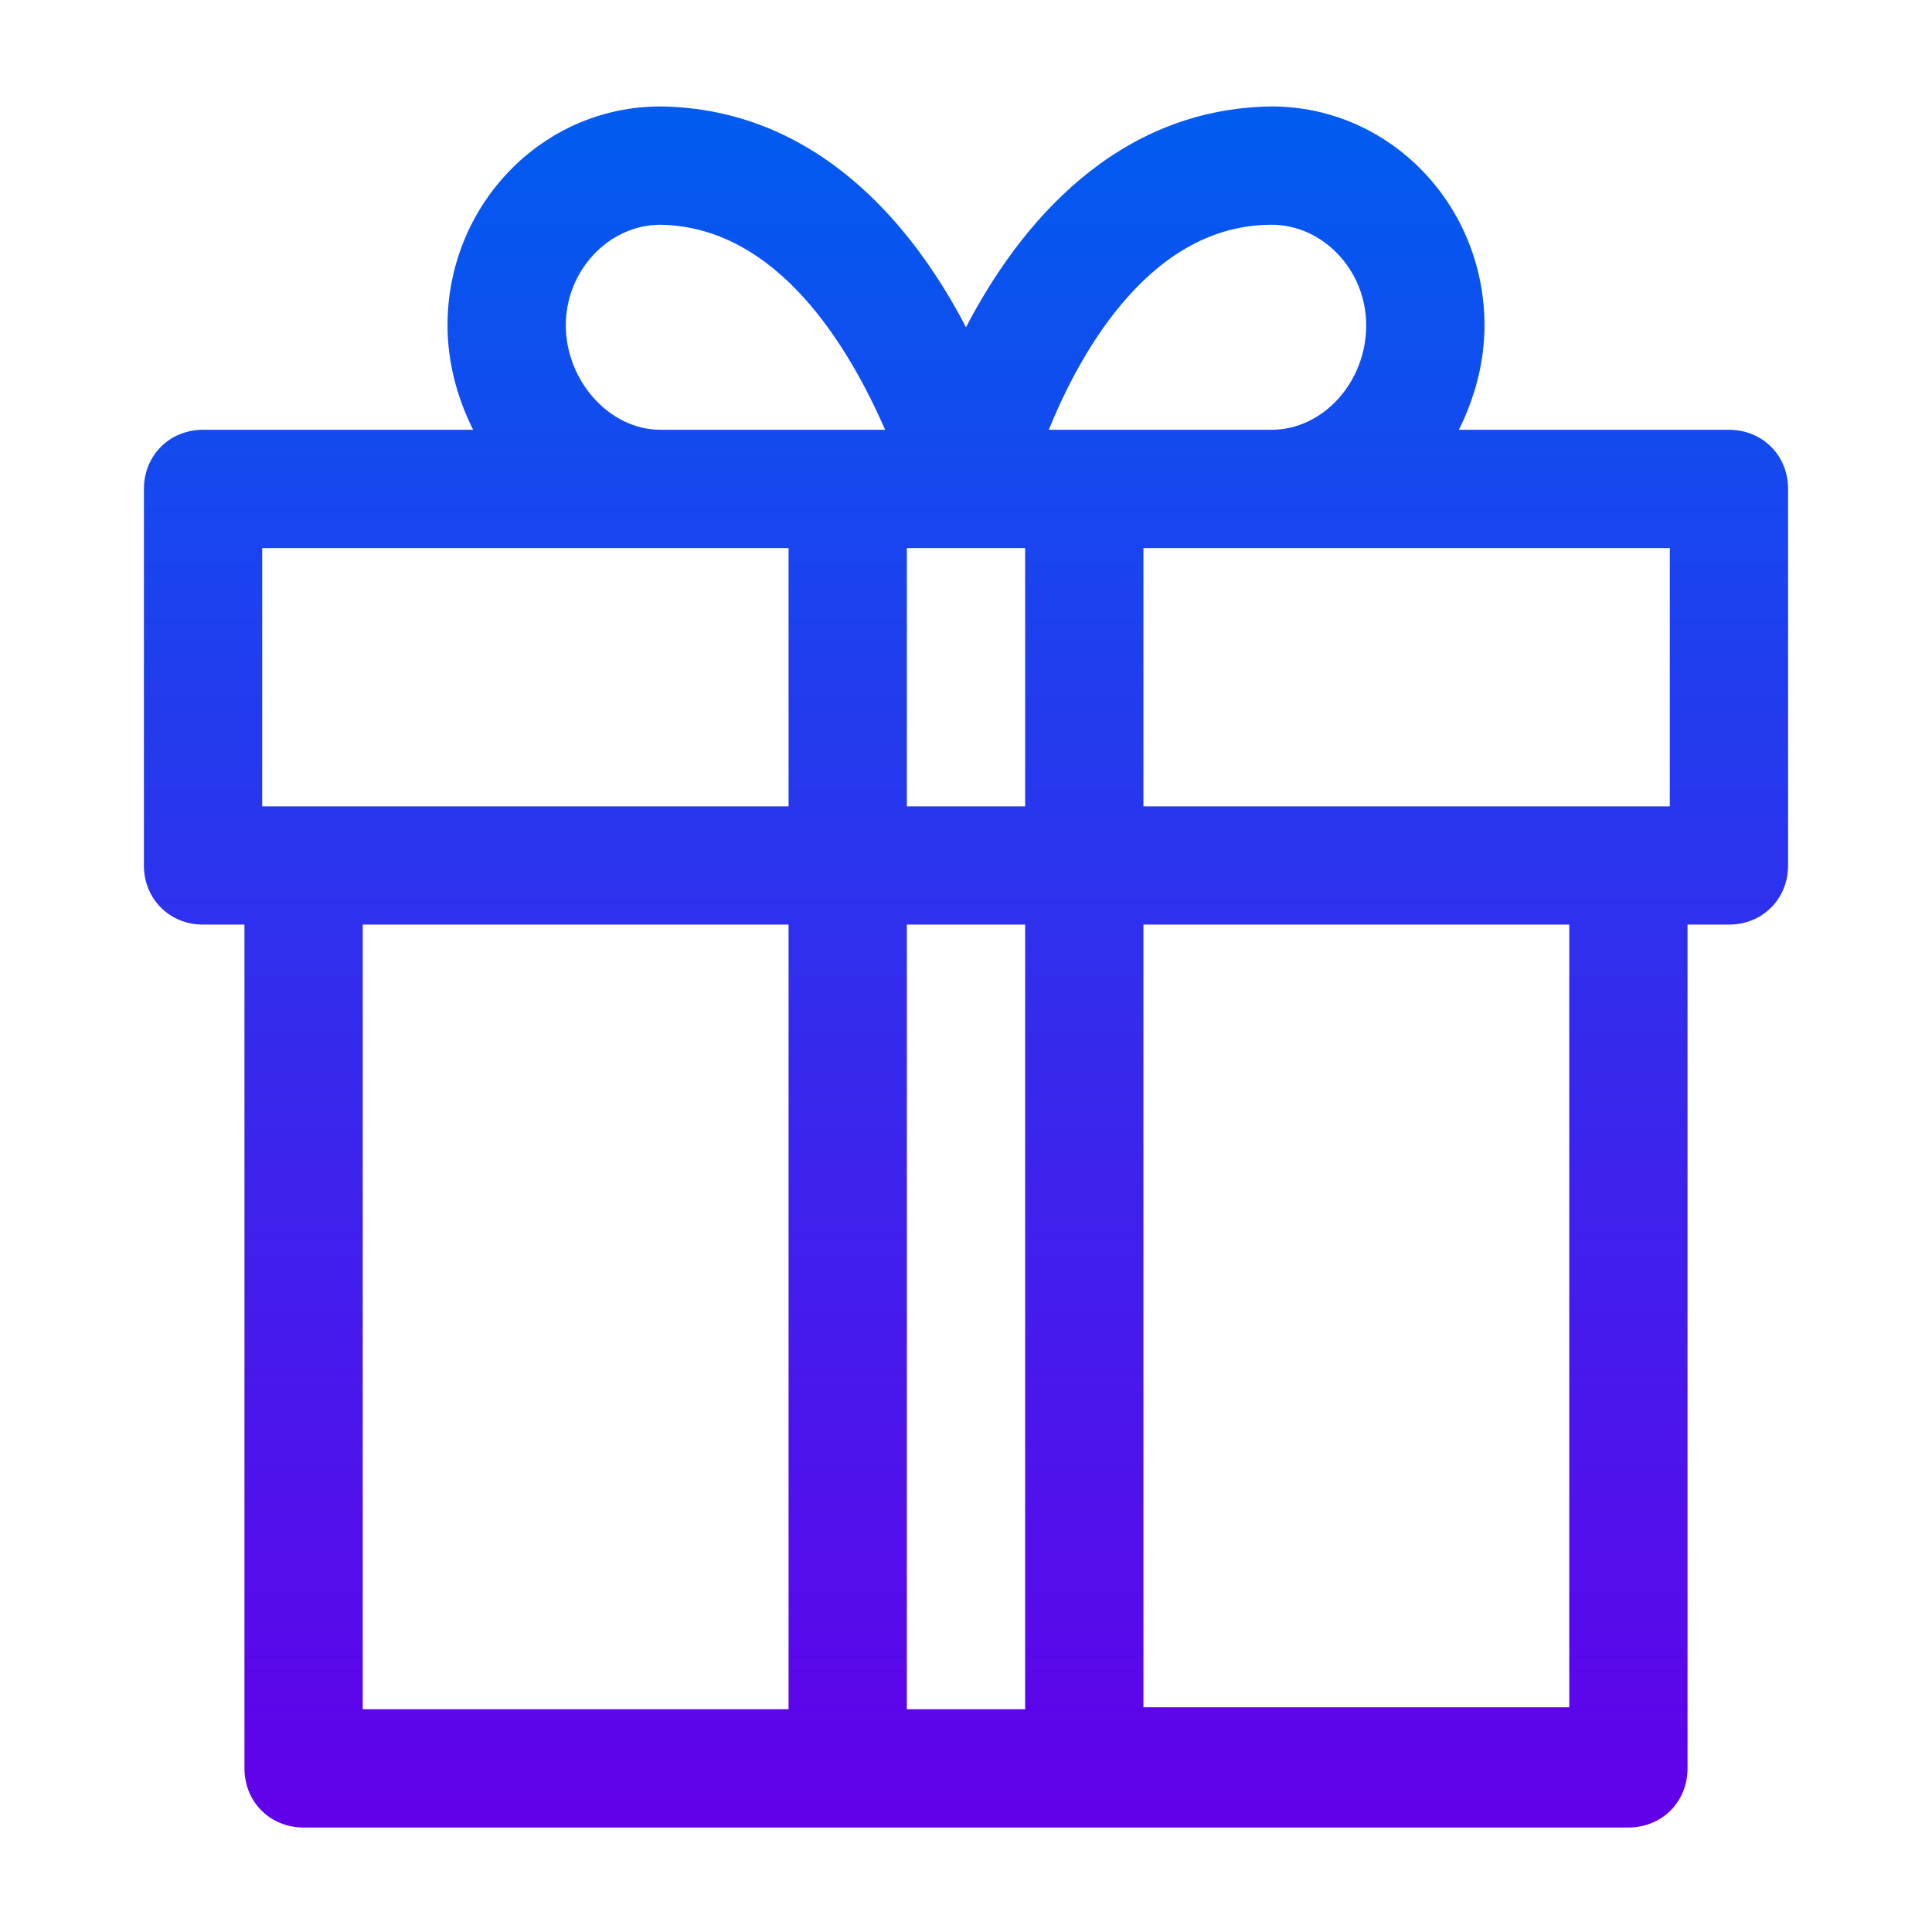 <?xml version="1.0" encoding="UTF-8"?> <svg xmlns="http://www.w3.org/2000/svg" width="512" height="512" viewBox="0 0 512 512" fill="none"><path d="M458.188 113.894H386.612C390.792 105.535 393.404 96.131 393.404 86.204C393.404 54.335 368.326 28.212 336.979 28.212C295.706 28.735 270.106 59.559 256 86.727C241.894 59.559 216.294 28.735 175.02 28.212C143.673 28.212 118.596 54.335 118.596 86.204C118.596 96.131 121.208 105.535 125.388 113.894H53.812C44.931 113.894 38.139 120.686 38.139 129.567V229.355C38.139 238.237 44.931 245.029 53.812 245.029H64.784V468.637C64.784 477.518 71.575 484.31 80.457 484.31H431.543C440.424 484.31 447.216 477.518 447.216 468.637V245.029H458.188C467.069 245.029 473.861 238.237 473.861 229.355V129.567C473.861 120.686 467.069 113.894 458.188 113.894ZM442.514 213.682H303.02V145.241H442.514V213.682ZM240.326 213.682V145.241H271.673V213.682H240.326ZM271.673 245.029V452.963H240.326V245.029H271.673ZM336.979 59.559C350.563 59.559 362.057 71.576 362.057 86.204C362.057 101.355 350.563 113.894 336.979 113.894H277.943C286.824 91.951 305.633 59.559 336.979 59.559ZM149.943 86.204C149.943 71.576 161.437 59.559 175.02 59.559C206.367 60.082 225.175 92.474 234.579 113.894H175.02C161.437 113.894 149.943 100.833 149.943 86.204ZM69.486 145.241H208.979V213.682H69.486V145.241ZM96.13 245.029H208.979V452.963H96.13V245.029ZM415.869 452.441H303.02V245.029H415.869V452.441Z" fill="url(#paint0_linear_934_3)"></path><defs><linearGradient id="paint0_linear_934_3" x1="256" y1="27.951" x2="256" y2="484.049" gradientUnits="userSpaceOnUse"><stop stop-color="#005CEF"></stop><stop offset="1" stop-color="#6200EA"></stop></linearGradient></defs></svg> 